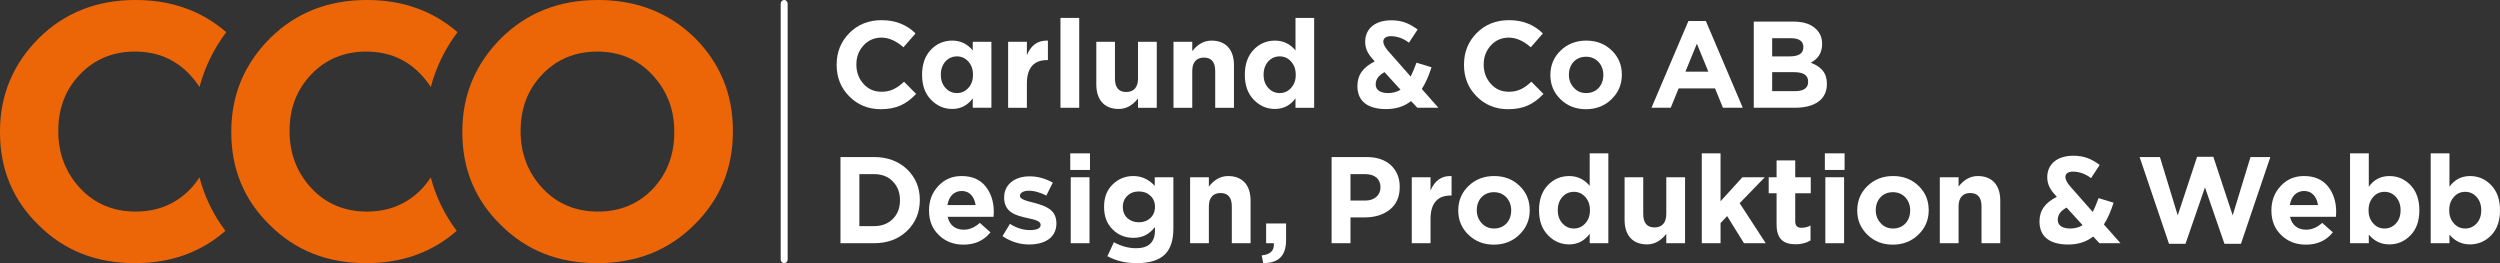 <?xml version="1.0" encoding="UTF-8"?>
<svg id="Lager_1" xmlns="http://www.w3.org/2000/svg" width="342" height="36" version="1.1" viewBox="0 0 342 36">
  <rect x="0" y="0" width="342" height="36" fill="#333333" stroke="none"/>
  <!-- Generator: Adobe Illustrator 30.1.0, SVG Export Plug-In . SVG Version: 2.1.1 Build 136)  -->
  <defs>
    <style>
      .st0 {
        fill: #fff;
      }

      .st1 {
        fill: #ec6608;
      }
    </style>
  </defs>
  <g>
    <path class="st0" d="M116.187,13.19c-1.161-1.161-1.733-2.6-1.733-4.299v-.049c0-1.7.572-3.139,1.733-4.316s2.632-1.766,4.414-1.766c1.879,0,3.432.605,4.642,1.815l-1.651,1.896c-.997-.882-2.01-1.324-3.008-1.324-.981,0-1.798.36-2.452,1.063-.654.719-.981,1.586-.981,2.599v.033c0,1.03.327,1.913.981,2.632.637.719,1.455,1.079,2.452,1.079,1.242,0,2.092-.442,3.09-1.374l1.651,1.668c-1.307,1.389-2.681,2.092-4.839,2.092-1.716,0-3.154-.589-4.299-1.749Z"/>
    <path class="st0" d="M133.073,14.742v-1.292c-.703.965-1.651,1.455-2.812,1.455-1.128,0-2.092-.425-2.893-1.259-.817-.834-1.226-1.962-1.226-3.4v-.032c0-1.438.409-2.583,1.21-3.416.801-.834,1.782-1.243,2.91-1.243s2.06.441,2.812,1.341v-1.177h2.55v9.024h-2.55ZM130.915,12.732c.605,0,1.128-.229,1.553-.703.425-.458.637-1.046.637-1.782v-.032c0-.735-.212-1.324-.637-1.798-.425-.474-.948-.703-1.553-.703-.621,0-1.144.229-1.569.686-.425.474-.637,1.079-.637,1.815v.032c0,.736.212,1.325.637,1.782.425.474.948.703,1.569.703Z"/>
    <path class="st0" d="M137.912,14.742V5.719h2.566v1.815c.556-1.324,1.455-1.978,2.697-1.978h.18v2.665h-.147c-1.749,0-2.73,1.046-2.73,3.188v3.335h-2.566Z"/>
    <path class="st0" d="M145.072,14.742V2.45h2.566v12.293h-2.566Z"/>
    <path class="st0" d="M149.975,11.555v-5.836h2.55v5.035c0,1.226.523,1.831,1.553,1.831s1.602-.654,1.602-1.831v-5.035h2.566v9.024h-2.566v-1.275c-.752.964-1.635,1.438-2.648,1.438-1.945,0-3.057-1.242-3.057-3.351Z"/>
    <path class="st0" d="M160.535,14.742V5.719h2.566v1.275c.752-.964,1.635-1.438,2.632-1.438,1.961,0,3.073,1.243,3.073,3.351v5.836h-2.566v-5.035c0-1.226-.523-1.831-1.553-1.831-.997,0-1.586.638-1.586,1.831v5.035h-2.566Z"/>
    <path class="st0" d="M171.52,13.647c-.817-.834-1.226-1.962-1.226-3.4v-.032c0-1.438.409-2.583,1.21-3.416.801-.834,1.782-1.243,2.909-1.243s2.06.441,2.812,1.341V2.45h2.55v12.293h-2.55v-1.292c-.703.965-1.651,1.455-2.812,1.455-1.128,0-2.092-.425-2.893-1.259ZM175.067,12.732c.605,0,1.128-.229,1.553-.703.425-.458.638-1.046.638-1.782v-.032c0-.735-.213-1.324-.638-1.798-.425-.474-.948-.703-1.553-.703-.621,0-1.144.229-1.569.686-.425.474-.637,1.079-.637,1.815v.032c0,.736.213,1.325.637,1.782.425.474.948.703,1.569.703Z"/>
    <path class="st0" d="M193.032,13.827c-.948.752-2.092,1.095-3.4,1.095-2.484,0-3.939-1.03-3.939-3.155,0-1.553.817-2.583,2.37-3.367-.768-.834-1.307-1.553-1.307-2.681,0-1.815,1.389-2.942,3.564-2.942,1.504,0,2.484.441,3.563,1.226l.049.032-1.193,1.815-.065-.065c-.686-.507-1.504-.834-2.419-.834-.556,0-1.014.229-1.014.719,0,.441.278.834.589,1.226l3.155,3.58c.294-.605.539-1.226.768-1.831l.032-.065,2.043.621-.016.065c-.327.997-.719,1.995-1.307,2.91l2.272,2.567h-2.877l-.866-.915ZM189.403,9.871c-.752.409-1.21.932-1.21,1.684,0,.833.752,1.177,1.7,1.177.621,0,1.21-.147,1.7-.458l-2.191-2.403Z"/>
    <path class="st0" d="M202.007,13.19c-1.161-1.161-1.733-2.6-1.733-4.299v-.049c0-1.7.572-3.139,1.733-4.316s2.631-1.766,4.413-1.766c1.879,0,3.433.605,4.642,1.815l-1.651,1.896c-.997-.882-2.01-1.324-3.008-1.324-.981,0-1.798.36-2.452,1.063-.653.719-.981,1.586-.981,2.599v.033c0,1.03.327,1.913.981,2.632.637.719,1.455,1.079,2.452,1.079,1.243,0,2.092-.442,3.09-1.374l1.651,1.668c-1.307,1.389-2.68,2.092-4.838,2.092-1.717,0-3.155-.589-4.299-1.749Z"/>
    <path class="st0" d="M213.499,13.598c-.932-.899-1.406-1.995-1.406-3.319v-.033c0-1.324.474-2.436,1.406-3.335.932-.899,2.108-1.357,3.498-1.357s2.55.441,3.482,1.341,1.389,1.995,1.389,3.319v.032c0,1.308-.474,2.42-1.406,3.319-.932.915-2.109,1.374-3.498,1.374s-2.533-.442-3.465-1.341ZM219.334,10.28v-.033c0-.686-.212-1.275-.653-1.765-.442-.474-1.014-.719-1.717-.719-1.422,0-2.338,1.063-2.338,2.452v.032c0,.687.229,1.275.67,1.749.441.491.997.736,1.7.736,1.422,0,2.337-1.063,2.337-2.452Z"/>
    <path class="st0" d="M225.923,14.742l5.051-11.868h2.387l5.051,11.868h-2.713l-1.079-2.648h-4.985l-1.079,2.648h-2.632ZM230.565,9.806h3.138l-1.569-3.825-1.569,3.825Z"/>
    <path class="st0" d="M239.915,14.742V2.956h5.46c1.356,0,2.387.343,3.089,1.046.54.54.801,1.193.801,1.994v.033c0,1.161-.523,2.01-1.553,2.55,1.455.572,2.207,1.389,2.207,2.893v.033c0,2.108-1.667,3.237-4.397,3.237h-5.606ZM246.699,6.438c0-.801-.572-1.21-1.7-1.21h-2.566v2.485h2.387c1.258,0,1.88-.409,1.88-1.243v-.032ZM247.353,11.163c0-.867-.637-1.292-1.929-1.292h-2.992v2.599h3.09c1.226,0,1.831-.425,1.831-1.275v-.032Z"/>
    <path class="st0" d="M114.977,33.27v-11.786h4.593c1.831,0,3.335.556,4.512,1.667,1.161,1.128,1.749,2.518,1.749,4.185v.033c0,1.684-.589,3.089-1.749,4.217-1.177,1.128-2.681,1.684-4.512,1.684h-4.593ZM117.56,23.822v7.111h2.01c1.063,0,1.912-.327,2.566-.981s.981-1.504.981-2.534v-.049c0-1.03-.327-1.88-.981-2.551-.654-.67-1.504-.997-2.566-.997h-2.01Z"/>
    <path class="st0" d="M128.431,32.158c-.899-.866-1.34-1.978-1.34-3.351v-.033c0-1.324.425-2.436,1.275-3.335.833-.899,1.896-1.357,3.187-1.357,1.422,0,2.517.474,3.269,1.406.752.948,1.128,2.109,1.128,3.482,0,.114-.016.343-.032.686h-6.277c.245,1.128,1.03,1.766,2.207,1.766.768,0,1.504-.311,2.19-.932l1.455,1.292c-.899,1.128-2.125,1.684-3.678,1.684-1.373,0-2.501-.442-3.383-1.308ZM133.465,28.055c-.18-1.177-.85-1.929-1.896-1.929-1.063,0-1.766.735-1.962,1.929h3.858Z"/>
    <path class="st0" d="M137.143,32.306l1.014-1.684c.981.621,1.961.899,2.975.85.85-.049,1.242-.294,1.225-.735v-.033c-.032-.474-.801-.654-1.749-.866-1.651-.343-3.138-.784-3.237-2.632v-.032c-.098-1.782,1.259-2.942,3.171-3.041,1.21-.065,2.37.229,3.482.85l-.883,1.765c-.964-.474-1.782-.686-2.533-.654-.703.033-1.096.344-1.079.687v.032c.016.409.703.638,2.06.964,1.422.393,2.828.899,2.91,2.534l.016.032c.098,1.946-1.275,2.975-3.351,3.09-1.438.082-2.779-.294-4.021-1.128Z"/>
    <path class="st0" d="M146.412,23.249v-2.272h2.697v2.272h-2.697ZM146.477,33.27v-9.024h2.566v9.024h-2.566Z"/>
    <path class="st0" d="M151.495,35.052l.883-1.913c.997.54,2.011.817,3.041.817,1.716,0,2.583-.817,2.583-2.452v-.441c-.801.981-1.651,1.471-2.959,1.471-1.111,0-2.059-.376-2.828-1.145-.784-.752-1.177-1.782-1.177-3.073v-.032c0-1.292.393-2.305,1.194-3.073.784-.752,1.716-1.128,2.811-1.128,1.128,0,2.092.441,2.926,1.341v-1.177h2.55v6.98c0,1.618-.376,2.795-1.144,3.564-.801.801-2.109,1.21-3.89,1.21-1.471,0-2.795-.311-3.989-.948ZM155.795,30.409c.637,0,1.161-.196,1.585-.589.409-.392.622-.899.622-1.504v-.032c0-.605-.213-1.112-.622-1.504-.425-.393-.948-.589-1.585-.589s-1.161.196-1.57.589c-.408.392-.621.899-.621,1.504v.032c0,.638.213,1.145.621,1.52.409.376.932.572,1.57.572Z"/>
    <path class="st0" d="M162.807,33.27v-9.024h2.566v1.275c.752-.964,1.635-1.438,2.632-1.438,1.961,0,3.073,1.243,3.073,3.351v5.836h-2.566v-5.035c0-1.226-.523-1.831-1.553-1.831-.997,0-1.586.638-1.586,1.831v5.035h-2.566Z"/>
    <path class="st0" d="M172.599,34.937c1.112-.098,1.668-.589,1.668-1.471,0-.065-.016-.131-.016-.196h-1.046v-2.698h2.73v2.272c0,2.174-1.046,3.139-3.122,3.155l-.213-1.063Z"/>
    <path class="st0" d="M182.163,33.27v-11.786h4.806c1.389,0,2.501.376,3.302,1.112.801.752,1.21,1.733,1.21,2.959v.032c0,1.324-.441,2.354-1.34,3.073-.899.719-2.043,1.079-3.416,1.079h-1.978v3.531h-2.582ZM184.745,27.434h2.06c1.242,0,2.043-.752,2.043-1.798v-.032c0-1.128-.785-1.782-2.092-1.782h-2.011v3.612Z"/>
    <path class="st0" d="M193.131,33.27v-9.024h2.566v1.815c.556-1.324,1.455-1.978,2.697-1.978h.18v2.665h-.147c-1.749,0-2.73,1.046-2.73,3.188v3.335h-2.566Z"/>
    <path class="st0" d="M200.896,32.126c-.932-.899-1.406-1.995-1.406-3.319v-.033c0-1.324.474-2.436,1.406-3.335.932-.899,2.108-1.357,3.498-1.357s2.55.441,3.482,1.341,1.389,1.995,1.389,3.319v.032c0,1.308-.474,2.42-1.406,3.319-.932.915-2.109,1.374-3.498,1.374s-2.533-.442-3.465-1.341ZM206.731,28.807v-.033c0-.686-.212-1.275-.653-1.765-.442-.474-1.014-.719-1.717-.719-1.422,0-2.338,1.063-2.338,2.452v.032c0,.687.229,1.275.67,1.749.441.491.997.736,1.7.736,1.422,0,2.337-1.063,2.337-2.452Z"/>
    <path class="st0" d="M211.766,32.175c-.817-.834-1.226-1.962-1.226-3.4v-.032c0-1.438.409-2.583,1.21-3.416.801-.834,1.782-1.243,2.909-1.243s2.06.441,2.812,1.341v-4.446h2.55v12.293h-2.55v-1.292c-.703.965-1.651,1.455-2.812,1.455-1.128,0-2.092-.425-2.893-1.259ZM215.313,31.26c.605,0,1.128-.229,1.553-.703.425-.458.638-1.046.638-1.782v-.032c0-.735-.213-1.324-.638-1.798-.425-.474-.948-.703-1.553-.703-.621,0-1.144.229-1.569.686-.425.474-.637,1.079-.637,1.815v.032c0,.736.213,1.325.637,1.782.425.474.948.703,1.569.703Z"/>
    <path class="st0" d="M222.244,30.082v-5.836h2.55v5.035c0,1.226.523,1.831,1.553,1.831s1.602-.654,1.602-1.831v-5.035h2.566v9.024h-2.566v-1.275c-.752.964-1.635,1.438-2.648,1.438-1.945,0-3.057-1.242-3.057-3.351Z"/>
    <path class="st0" d="M232.804,33.27v-12.293h2.566v6.555l2.992-3.286h3.057l-3.433,3.547,3.564,5.476h-2.975l-2.305-3.711-.899.964v2.746h-2.566Z"/>
    <path class="st0" d="M243.037,30.703v-4.266h-1.079v-2.191h1.079v-2.305h2.55v2.305h2.125v2.191h-2.125v3.858c0,.572.278.866.834.866.458,0,.883-.098,1.258-.31v2.043c-.572.344-1.258.523-2.027.523-1.684,0-2.615-.735-2.615-2.713Z"/>
    <path class="st0" d="M249.641,23.249v-2.272h2.697v2.272h-2.697ZM249.706,33.27v-9.024h2.566v9.024h-2.566Z"/>
    <path class="st0" d="M255.477,32.126c-.932-.899-1.406-1.995-1.406-3.319v-.033c0-1.324.474-2.436,1.406-3.335.932-.899,2.108-1.357,3.498-1.357s2.55.441,3.482,1.341,1.389,1.995,1.389,3.319v.032c0,1.308-.474,2.42-1.406,3.319-.932.915-2.109,1.374-3.498,1.374s-2.533-.442-3.465-1.341ZM261.313,28.807v-.033c0-.686-.212-1.275-.653-1.765-.442-.474-1.014-.719-1.717-.719-1.422,0-2.338,1.063-2.338,2.452v.032c0,.687.229,1.275.67,1.749.441.491.997.736,1.7.736,1.422,0,2.337-1.063,2.337-2.452Z"/>
    <path class="st0" d="M265.366,33.27v-9.024h2.566v1.275c.752-.964,1.635-1.438,2.632-1.438,1.961,0,3.073,1.243,3.073,3.351v5.836h-2.566v-5.035c0-1.226-.523-1.831-1.553-1.831-.997,0-1.586.638-1.586,1.831v5.035h-2.566Z"/>
    <path class="st0" d="M286.34,32.355c-.948.752-2.092,1.095-3.4,1.095-2.484,0-3.939-1.03-3.939-3.155,0-1.553.817-2.583,2.37-3.367-.768-.834-1.307-1.553-1.307-2.681,0-1.815,1.389-2.942,3.564-2.942,1.504,0,2.484.441,3.563,1.226l.049.032-1.193,1.815-.065-.065c-.686-.507-1.504-.834-2.419-.834-.556,0-1.014.229-1.014.719,0,.441.278.834.589,1.226l3.155,3.58c.294-.605.539-1.226.768-1.831l.032-.065,2.043.621-.016.065c-.327.997-.719,1.995-1.307,2.91l2.272,2.567h-2.877l-.866-.915ZM282.711,28.399c-.752.409-1.21.932-1.21,1.684,0,.833.752,1.177,1.7,1.177.621,0,1.21-.147,1.7-.458l-2.191-2.403Z"/>
    <path class="st0" d="M296.72,33.352l-4.021-11.868h2.779l2.436,7.978,2.648-8.011h2.223l2.648,8.011,2.436-7.978h2.714l-4.021,11.868h-2.256l-2.665-7.716-2.664,7.716h-2.256Z"/>
    <path class="st0" d="M312.07,32.158c-.899-.866-1.34-1.978-1.34-3.351v-.033c0-1.324.425-2.436,1.275-3.335.834-.899,1.896-1.357,3.187-1.357,1.422,0,2.517.474,3.269,1.406.752.948,1.128,2.109,1.128,3.482,0,.114-.016.343-.032.686h-6.277c.245,1.128,1.03,1.766,2.207,1.766.768,0,1.504-.311,2.19-.932l1.455,1.292c-.899,1.128-2.125,1.684-3.678,1.684-1.373,0-2.501-.442-3.384-1.308ZM317.104,28.055c-.18-1.177-.85-1.929-1.896-1.929-1.063,0-1.766.735-1.961,1.929h3.857Z"/>
    <path class="st0" d="M324.052,32.093v1.177h-2.566v-12.293h2.566v4.561c.703-.964,1.635-1.455,2.812-1.455,1.128,0,2.092.409,2.893,1.243.801.833,1.21,1.978,1.21,3.416v.032c0,1.439-.392,2.567-1.193,3.4-.801.833-1.782,1.259-2.91,1.259s-2.06-.441-2.812-1.341ZM326.21,31.26c.605,0,1.128-.229,1.553-.687.425-.458.637-1.062.637-1.798v-.032c0-.735-.212-1.324-.637-1.798-.425-.474-.948-.703-1.553-.703-.621,0-1.144.229-1.553.703-.425.474-.637,1.063-.637,1.798v.032c0,.736.212,1.325.637,1.782.409.474.932.703,1.553.703Z"/>
    <path class="st0" d="M335.086,32.093v1.177h-2.566v-12.293h2.566v4.561c.703-.964,1.635-1.455,2.812-1.455,1.128,0,2.092.409,2.893,1.243.801.833,1.21,1.978,1.21,3.416v.032c0,1.439-.392,2.567-1.193,3.4-.801.833-1.782,1.259-2.91,1.259s-2.06-.441-2.812-1.341ZM337.243,31.26c.605,0,1.128-.229,1.553-.687.425-.458.637-1.062.637-1.798v-.032c0-.735-.212-1.324-.637-1.798-.425-.474-.948-.703-1.553-.703-.621,0-1.144.229-1.553.703-.425.474-.637,1.063-.637,1.798v.032c0,.736.212,1.325.637,1.782.409.474.932.703,1.553.703Z"/>
  </g>
  <path class="st0" d="M107.275,36c-.263,0-.476-.23-.476-.514V.514c0-.284.213-.514.476-.514s.476.23.476.514v34.971c0,.284-.213.514-.476.514Z"/>
  <g>
    <path class="st1" d="M74.217,25.756c-1.981-2.126-2.996-4.735-2.996-7.78v-.096c0-3.045.966-5.606,2.948-7.683,1.981-2.078,4.494-3.141,7.538-3.141s5.557,1.063,7.538,3.189c1.981,2.126,2.996,4.687,2.996,7.732v.145c0,3.044-.966,5.605-2.899,7.683-1.981,2.078-4.494,3.141-7.538,3.141s-5.605-1.063-7.586-3.189M94.994,30.733c3.527-3.479,5.267-7.732,5.267-12.757v-.096c0-4.978-1.74-9.23-5.219-12.709C91.515,1.739,87.118,0,81.803,0s-9.712,1.739-13.24,5.219c-3.527,3.527-5.315,7.78-5.315,12.757v.145c0,4.977,1.74,9.229,5.267,12.66,3.479,3.479,7.876,5.219,13.191,5.219s9.761-1.74,13.288-5.267"/>
    <path class="st1" d="M58.926,24.263c-.346.539-.741,1.054-1.193,1.541-1.981,2.078-4.494,3.141-7.538,3.141s-5.605-1.063-7.586-3.189c-1.981-2.126-2.996-4.735-2.996-7.78v-.096c0-3.045.966-5.606,2.948-7.683,1.981-2.078,4.494-3.141,7.538-3.141s5.557,1.063,7.538,3.189c.491.527.921,1.08,1.293,1.661.719-2.708,1.938-5.21,3.66-7.505C59.212,1.482,55.094,0,50.195,0,44.88,0,40.482,1.739,36.955,5.219c-3.527,3.527-5.315,7.78-5.315,12.757v.145c0,4.977,1.74,9.229,5.267,12.66,3.479,3.479,7.876,5.219,13.191,5.219,4.869,0,9.006-1.465,12.378-4.421-1.671-2.222-2.851-4.665-3.55-7.316Z"/>
    <path class="st1" d="M27.286,24.263c-.346.539-.741,1.054-1.193,1.541-1.981,2.078-4.494,3.141-7.538,3.141s-5.605-1.063-7.586-3.189c-1.981-2.126-2.996-4.735-2.996-7.78v-.096c0-3.045.966-5.606,2.948-7.683,1.981-2.078,4.494-3.141,7.538-3.141s5.557,1.063,7.538,3.189c.491.527.921,1.08,1.293,1.661.719-2.708,1.938-5.21,3.66-7.505C27.572,1.482,23.454,0,18.555,0,13.24,0,8.842,1.739,5.315,5.219,1.788,8.746,0,12.998,0,17.975v.145c0,4.977,1.74,9.229,5.267,12.66,3.479,3.479,7.876,5.219,13.191,5.219,4.869,0,9.006-1.465,12.378-4.421-1.671-2.222-2.851-4.665-3.55-7.316Z"/>
  </g>
</svg>